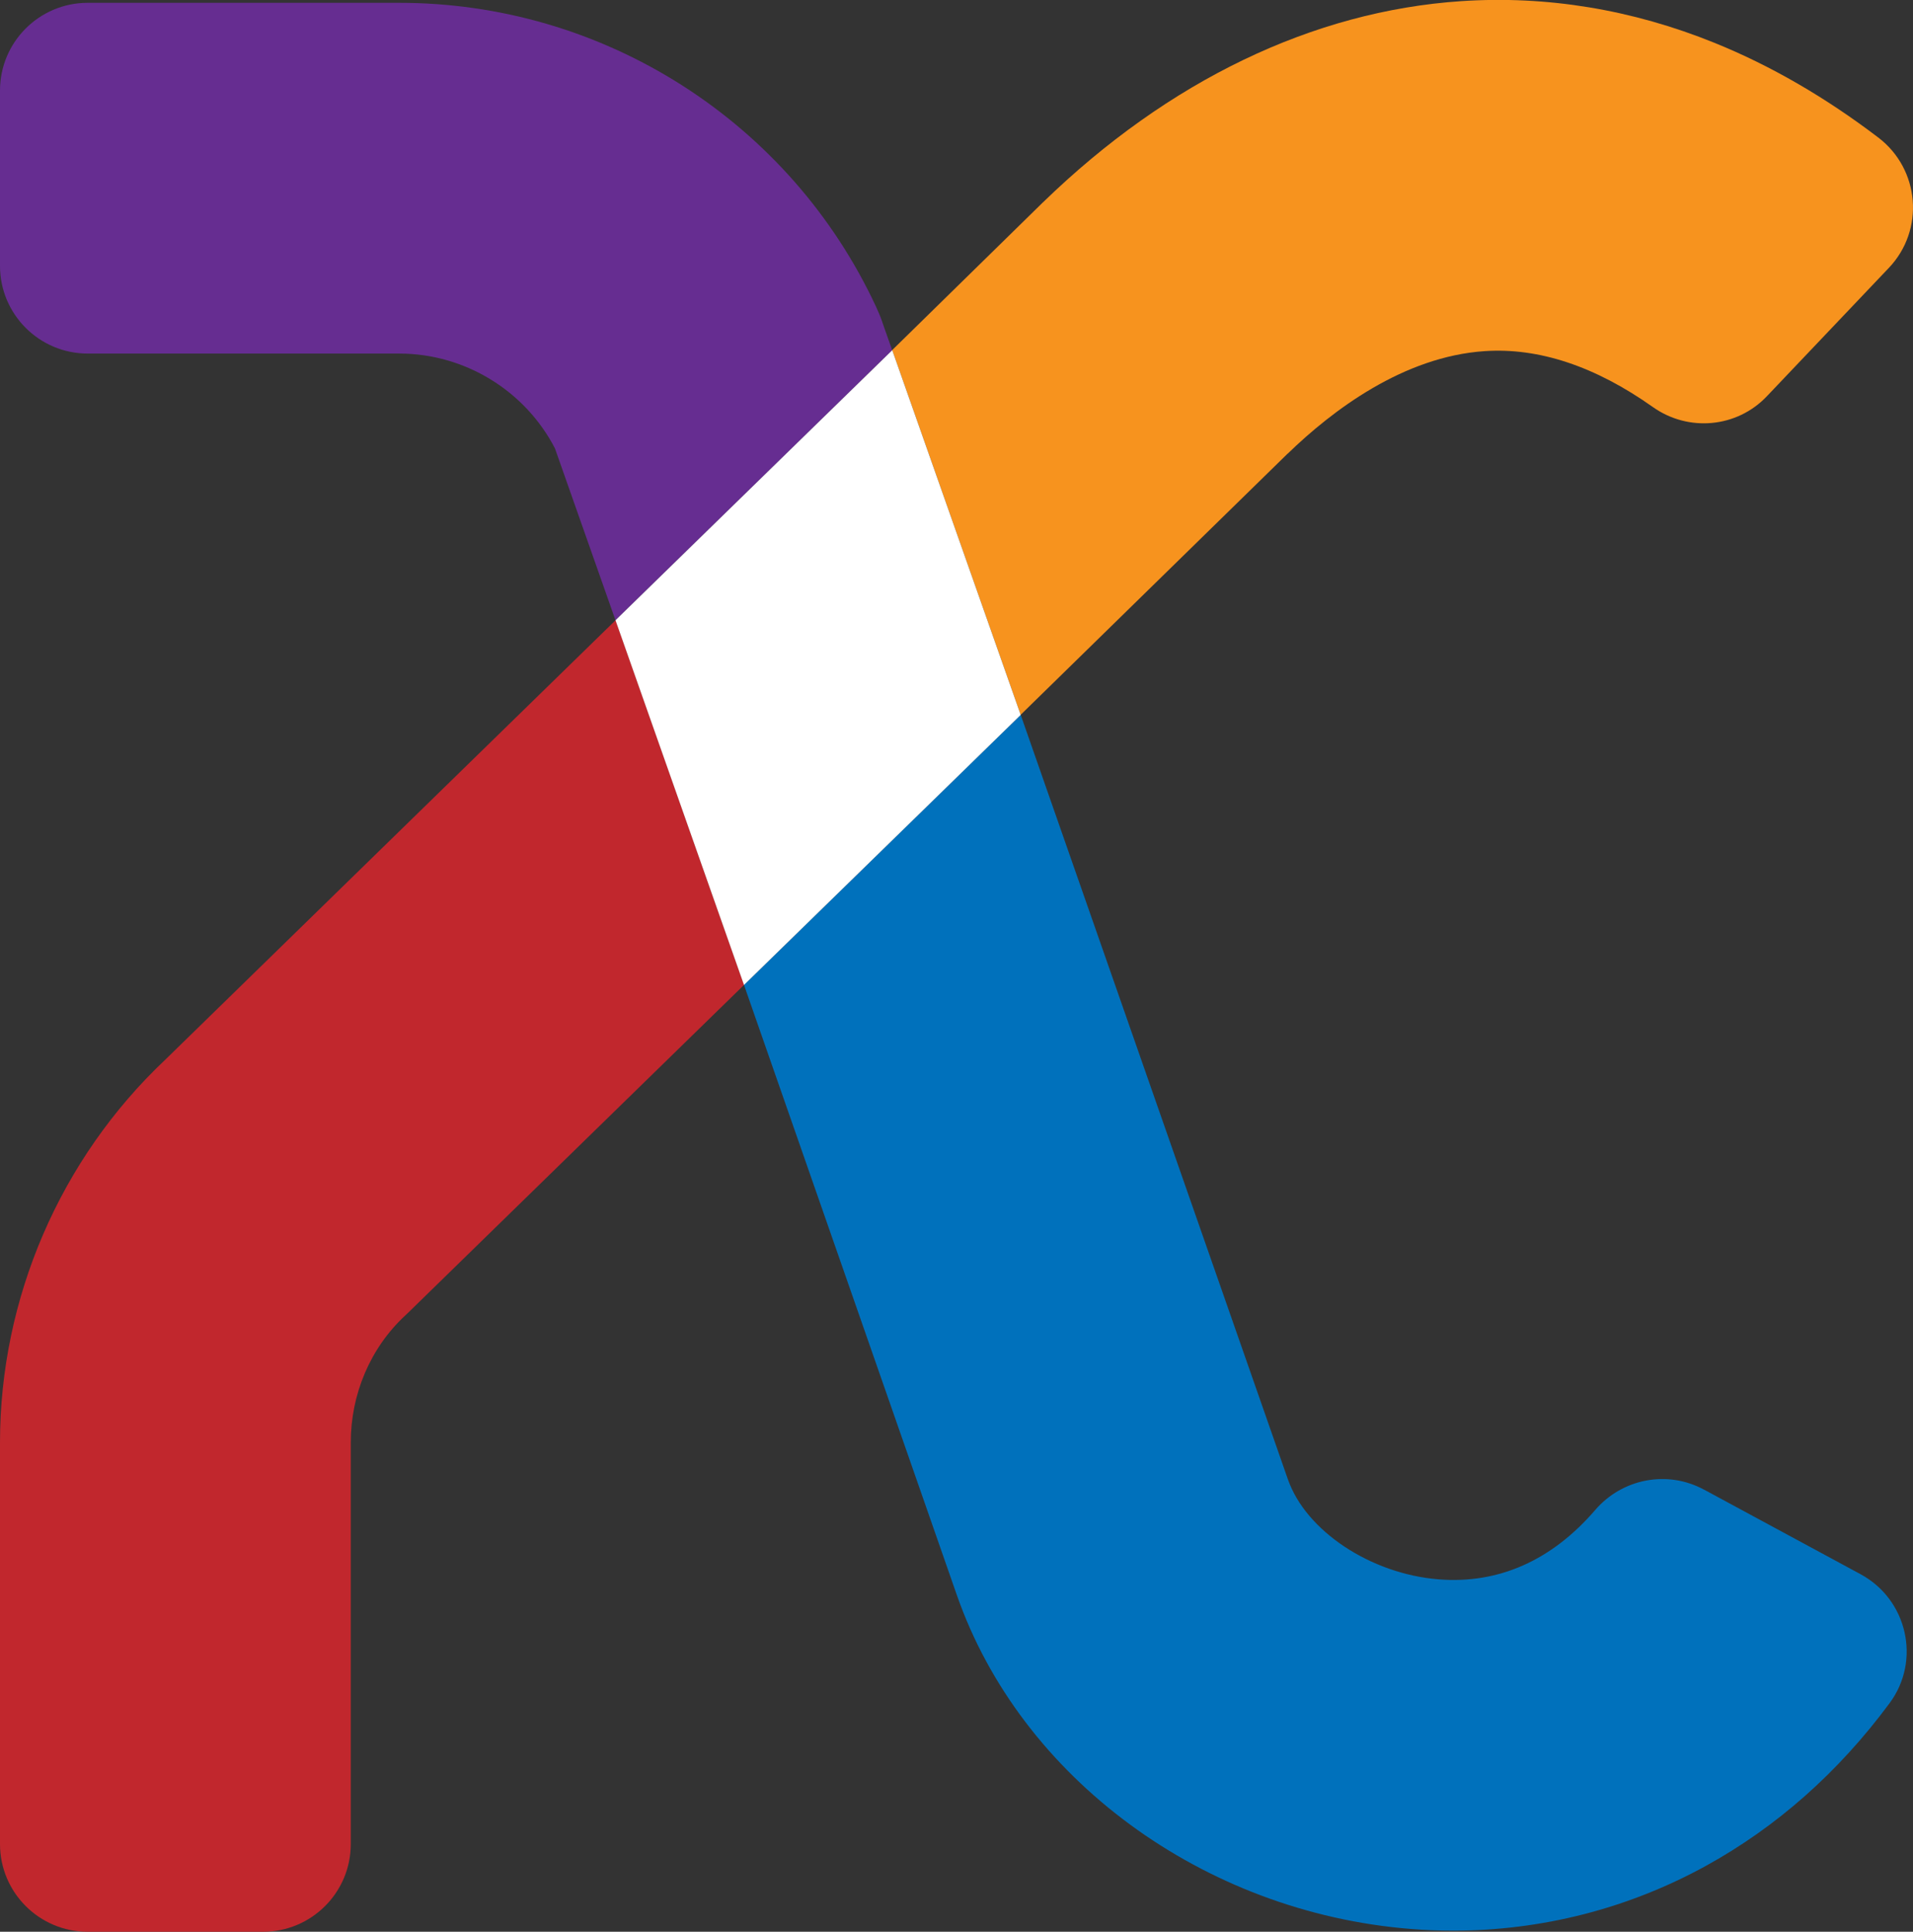 <?xml version="1.0" encoding="UTF-8"?><svg id="Layer_1" xmlns="http://www.w3.org/2000/svg" viewBox="0 0 346.58 350"><rect x="0" y="0" width="346.58" height="350" fill="#333333" stroke="none"/><defs><style>.cls-1{fill:#0071bc;}.cls-2{fill:#f7931e;}.cls-3{fill:#fff;}.cls-4{fill:#662d91;}.cls-5{fill:#c1272d;}</style></defs><path class="cls-4" d="m159.87,58.4c-.34-.98-.74-1.94-1.18-2.88-7.68-16.47-19.85-30.33-35.17-40.09C108.2,5.67,90.49.51,72.32.51H15.89C7.11.51,0,7.63,0,16.4v31.77c0,8.77,7.11,15.89,15.89,15.89h56.43c11.86,0,22.8,6.7,28.22,17.18l10.97,31.15,50.13-48.93-1.78-5.05Z"/><path class="cls-1" d="m308.68,269.88c-6.61-3.57-14.77-1.99-19.67,3.7-7.85,9.13-17.51,13.45-28.39,12.57-12.3-.99-24.03-8.77-27.28-18.1-.01-.03-.02-.07-.04-.1l-48.38-138.43-50.13,48.93,38.56,110.54c11.57,33.17,44.6,57.48,82.19,60.5,2.59.21,5.17.31,7.75.31,16.02,0,31.69-4,45.73-11.71,12.89-7.09,24.05-16.98,33.33-29.52,5.73-7.74,3.2-18.77-5.27-23.35l-28.4-15.35Z"/><path class="cls-2" d="m233.26,82.23c8.19-7.95,21.03-17.62,35.71-18.61,9.82-.66,20.04,2.74,30.48,10.13,6.43,4.56,15.22,3.77,20.65-1.95l22.11-23.27c6.52-6.86,5.62-17.86-1.91-23.6-9.57-7.29-19.5-13.04-29.64-17.15-14.98-6.07-30.45-8.61-45.96-7.57-26.84,1.81-53.02,14.4-75.71,36.42-.02.02-.04.04-.07.06l-27.28,26.74,23.27,66.08,48.34-47.29Z"/><path class="cls-5" d="m29.89,192.05C10.89,209.99,0,235.23,0,261.36v72.75c0,8.77,7.11,15.89,15.89,15.89h31.77c8.77,0,15.89-7.11,15.89-15.89v-72.75c0-8.71,3.5-17.13,9.9-23.05.21-.19.41-.39.62-.59l60.73-59.27-23.27-66.08L29.89,192.05Z"/><polygon class="cls-3" points="161.65 63.45 111.51 112.38 134.79 178.46 184.92 129.53 161.65 63.45"/></svg>